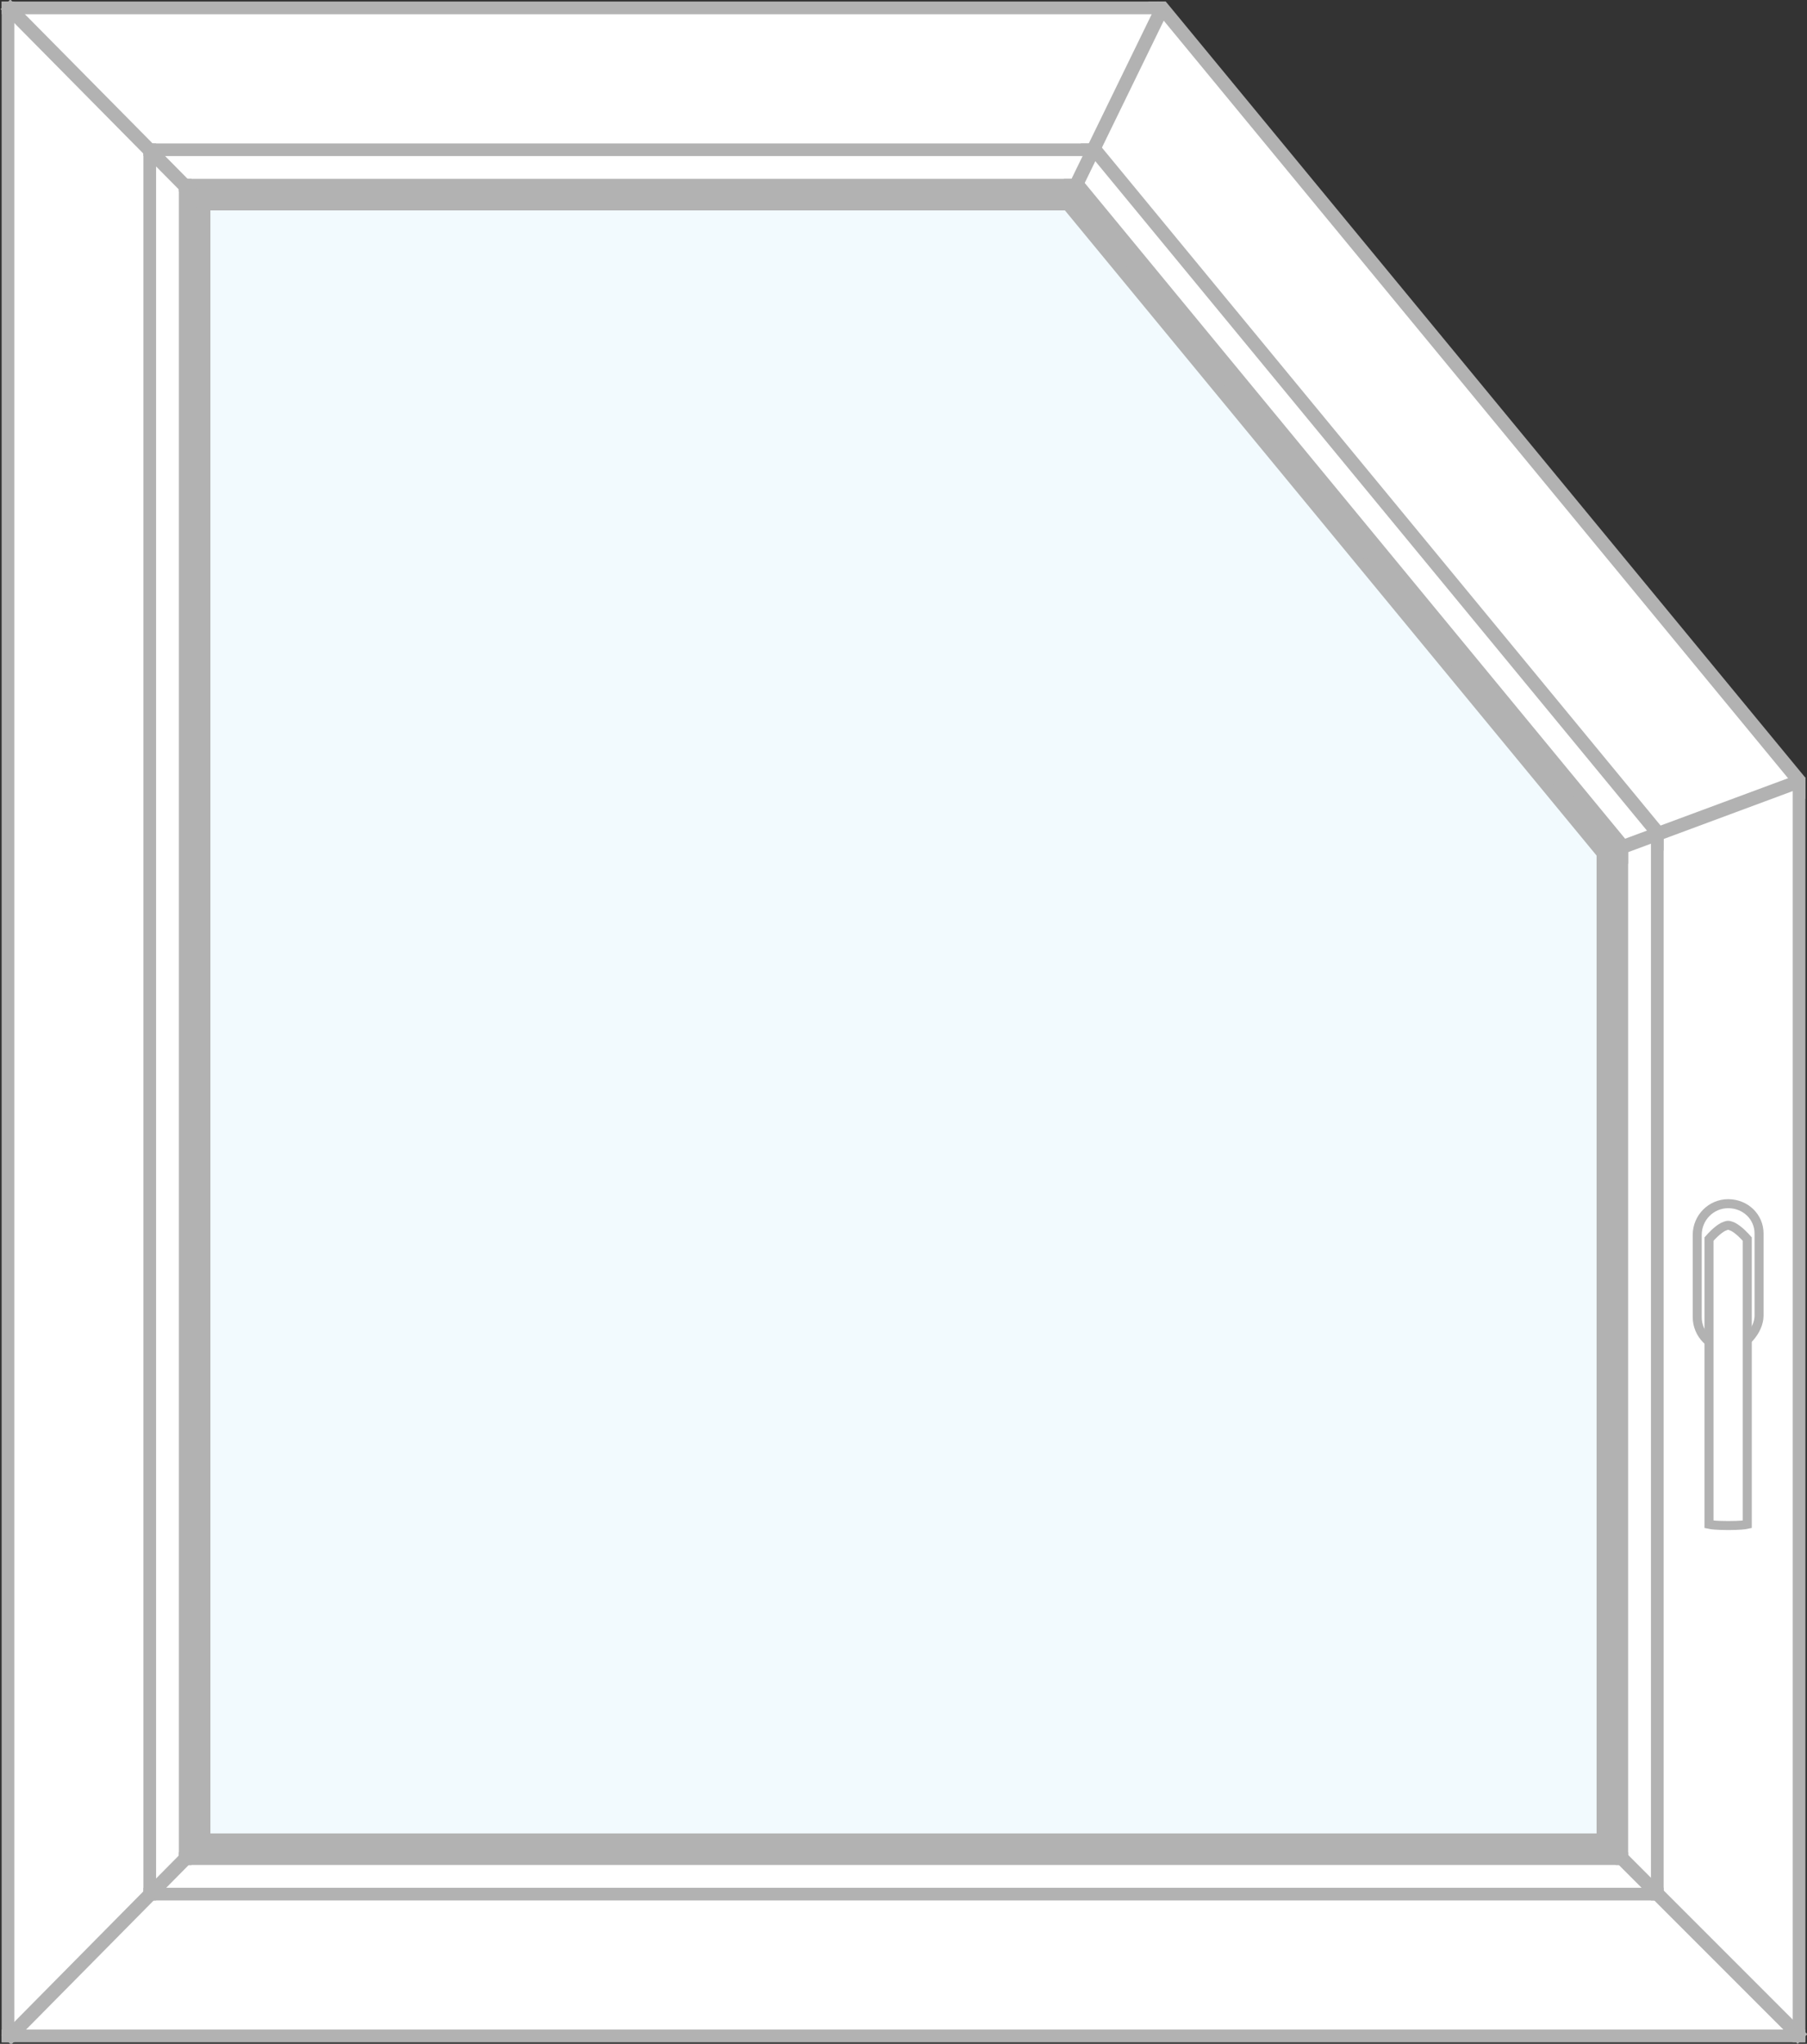 <?xml version="1.0" encoding="utf-8"?>
<!-- Generator: Adobe Illustrator 16.0.0, SVG Export Plug-In . SVG Version: 6.00 Build 0)  -->
<!DOCTYPE svg PUBLIC "-//W3C//DTD SVG 1.1//EN" "http://www.w3.org/Graphics/SVG/1.1/DTD/svg11.dtd">
<svg version="1.1" id="Ebene_1" xmlns="http://www.w3.org/2000/svg" xmlns:xlink="http://www.w3.org/1999/xlink" x="0px" y="0px"
	 width="50.137px" height="56.691px" viewBox="0 0 50.137 56.691" enable-background="new 0 0 50.137 56.691" xml:space="preserve">
<rect x="0" y="0" width="50.137" height="56.691" fill="#333333" stroke="none"/>
<g>
	<polygon fill="#FFFFFF" points="32.248,0.109 32.146,0.109 0.199,0.109 0.199,56.361 0.199,56.461 0.3,56.461 49.895,56.461 
		49.995,56.461 49.995,56.361 49.995,21.76 49.995,21.625 49.995,21.555 32.316,0.109 	"/>
	<g>
		<g opacity="0.3">
			<g>
				<polygon fill="#D4EDFB" points="44.736,23.572 44.736,51.291 5.4,51.291 5.4,5.398 29.748,5.398 				"/>
			</g>
		</g>
	</g>
	<rect x="5.415" y="5.414" fill="#B2B2B2" width="24.26" height="0.297"/>
	<rect x="5.415" y="5.414" fill="none" stroke="#B2B2B2" stroke-width="0.25" width="24.26" height="0.297"/>
	<rect x="5.415" y="5.414" fill="#B2B2B2" width="0.298" height="45.863"/>
	<rect x="5.415" y="5.414" fill="none" stroke="#B2B2B2" stroke-width="0.25" width="0.298" height="45.861"/>
	<rect x="5.415" y="50.979" fill="#B2B2B2" width="39.308" height="0.299"/>
	<rect x="5.415" y="50.979" fill="none" stroke="#B2B2B2" stroke-width="0.25" width="39.306" height="0.299"/>
	<rect x="44.424" y="23.674" fill="#B2B2B2" width="0.299" height="27.604"/>
	<rect x="44.424" y="23.672" fill="none" stroke="#B2B2B2" stroke-width="0.25" width="0.299" height="27.604"/>
	<rect x="0.17" y="0.168" fill="#B2B2B2" width="32.049" height="0.102"/>
	<g>
		<rect x="0.17" y="0.168" fill="none" stroke="#B2B2B2" stroke-width="0.25" width="32.049" height="0.102"/>
	</g>
	<rect x="0.17" y="56.42" fill="#B2B2B2" width="49.796" height="0.102"/>
	<g>
		<rect x="0.17" y="56.42" fill="none" stroke="#B2B2B2" stroke-width="0.25" width="49.796" height="0.102"/>
	</g>
	<rect x="0.17" y="0.168" fill="#B2B2B2" width="0.102" height="56.354"/>
	<g>
		<rect x="0.171" y="0.17" fill="none" stroke="#B2B2B2" stroke-width="0.25" width="0.101" height="56.352"/>
	</g>
	<rect x="49.865" y="21.686" fill="#B2B2B2" width="0.101" height="34.836"/>
	<g>
		<rect x="49.866" y="21.686" fill="none" stroke="#B2B2B2" stroke-width="0.25" width="0.101" height="34.836"/>
	</g>
	<rect x="45.932" y="23.115" fill="#B2B2B2" width="0.102" height="29.473"/>
	<rect x="45.932" y="23.115" fill="none" stroke="#B2B2B2" stroke-width="0.25" width="0.102" height="29.473"/>
	<rect x="4.104" y="4.104" fill="#B2B2B2" width="26.228" height="0.1"/>
	<rect x="4.104" y="4.104" fill="none" stroke="#B2B2B2" stroke-width="0.25" width="26.228" height="0.1"/>
	<rect x="4.104" y="4.104" fill="#B2B2B2" width="0.102" height="48.484"/>
	<rect x="4.104" y="4.104" fill="none" stroke="#B2B2B2" stroke-width="0.25" width="0.102" height="48.484"/>
	<rect x="4.104" y="52.486" fill="#B2B2B2" width="41.929" height="0.102"/>
	<rect x="4.104" y="52.486" fill="none" stroke="#B2B2B2" stroke-width="0.25" width="41.93" height="0.102"/>
	<rect x="44.949" y="23.482" fill="#B2B2B2" width="0.101" height="28.121"/>
	<rect x="44.948" y="23.482" fill="none" stroke="#B2B2B2" stroke-width="0.25" width="0.101" height="28.121"/>
	<rect x="5.088" y="5.086" fill="#B2B2B2" width="24.784" height="0.102"/>
	<rect x="5.088" y="5.086" fill="none" stroke="#B2B2B2" stroke-width="0.25" width="24.784" height="0.102"/>
	<rect x="5.088" y="5.086" fill="#B2B2B2" width="0.102" height="46.518"/>
	<rect x="5.088" y="5.086" fill="none" stroke="#B2B2B2" stroke-width="0.25" width="0.102" height="46.52"/>
	<rect x="5.088" y="51.502" fill="#B2B2B2" width="39.962" height="0.102"/>
	<rect x="5.087" y="51.502" fill="none" stroke="#B2B2B2" stroke-width="0.25" width="39.962" height="0.102"/>
	
		<rect x="30.858" y="-0.067" transform="matrix(-0.899 -0.438 0.438 -0.899 57.426 19.15)" fill="#B2B2B2" width="0.129" height="6.034"/>
	
		<rect x="30.858" y="-0.067" transform="matrix(-0.899 -0.438 0.438 -0.899 57.427 19.148)" fill="none" stroke="#B2B2B2" stroke-width="0.25" width="0.129" height="6.032"/>
	
		<rect x="-0.907" y="2.881" transform="matrix(-0.707 -0.707 0.707 -0.707 2.946 7.111)" fill="#B2B2B2" width="7.705" height="0.128"/>
	<g>
		
			<rect x="2.882" y="-0.906" transform="matrix(0.711 -0.703 0.703 0.711 -1.22 2.924)" fill="none" stroke="#B2B2B2" stroke-width="0.25" width="0.131" height="7.704"/>
	</g>
	
		<rect x="43.34" y="53.679" transform="matrix(-0.707 -0.707 0.707 -0.707 42.551 125.118)" fill="#B2B2B2" width="7.703" height="0.132"/>
	<g>
		
			<rect x="47.126" y="49.895" transform="matrix(-0.707 0.707 -0.707 -0.707 118.564 58.381)" fill="none" stroke="#B2B2B2" stroke-width="0.25" width="0.13" height="7.703"/>
	</g>
	
		<rect x="2.879" y="49.894" transform="matrix(-0.707 -0.707 0.707 -0.707 -32.976 93.831)" fill="#B2B2B2" width="0.133" height="7.702"/>
	<g>
		
			<rect x="2.882" y="49.894" transform="matrix(0.711 0.703 -0.703 0.711 38.655 13.469)" fill="none" stroke="#B2B2B2" stroke-width="0.25" width="0.131" height="7.704"/>
	</g>
	<polygon fill="#B2B2B2" points="29.361,5.414 29.786,5.414 44.721,23.533 44.721,24.047 	"/>
	<polygon fill="none" stroke="#B2B2B2" stroke-width="0.25" points="29.361,5.414 29.786,5.414 44.721,23.533 44.721,24.047 	"/>
	<polygon fill="#B2B2B2" points="29.775,5.086 29.944,5.086 45.049,23.41 45.049,23.615 	"/>
	<polygon fill="none" stroke="#B2B2B2" stroke-width="0.25" points="29.775,5.086 29.944,5.086 45.049,23.41 45.049,23.615 	"/>
	<polygon fill="#B2B2B2" points="30.25,4.104 30.42,4.104 46.032,23.043 46.032,23.25 	"/>
	<polygon fill="none" stroke="#B2B2B2" stroke-width="0.25" points="30.25,4.104 30.42,4.104 46.032,23.043 46.032,23.25 	"/>
	<polygon fill="#B2B2B2" points="32.119,0.17 49.967,21.818 49.967,21.613 32.288,0.17 	"/>
	<g>
		<polygon fill="none" stroke="#B2B2B2" stroke-width="0.25" points="32.119,0.17 32.288,0.17 49.966,21.615 49.966,21.82 		"/>
	</g>
	
		<rect x="47.164" y="19.861" transform="matrix(-0.348 -0.938 0.938 -0.348 42.375 74.871)" fill="#B2B2B2" width="0.129" height="5.673"/>
	
		<rect x="47.164" y="19.861" transform="matrix(-0.348 -0.938 0.938 -0.348 42.375 74.871)" fill="none" stroke="#B2B2B2" stroke-width="0.25" width="0.129" height="5.673"/>
	<g>
		<path fill="#FFFFFF" d="M47.091,36.531v-2.277c0-0.479,0.385-0.867,0.858-0.867c0.481,0,0.858,0.365,0.858,0.828v2.277
			c0,0.4-0.403,0.906-0.858,0.906C47.476,37.398,47.091,37.01,47.091,36.531"/>
		<path fill="none" stroke="#B2B2B2" stroke-width="0.25" d="M47.091,36.531v-2.277c0-0.479,0.385-0.867,0.858-0.867
			c0.481,0,0.858,0.365,0.858,0.828v2.277c0,0.4-0.403,0.906-0.858,0.906C47.476,37.398,47.091,37.01,47.091,36.531z"/>
		<path fill="#FFFFFF" d="M47.418,42.281v-7.912c0.063-0.072,0.229-0.254,0.393-0.34l0.067-0.027c0.026-0.01,0.05-0.016,0.071-0.016
			s0.045,0.006,0.07,0.016l0.067,0.027c0.165,0.086,0.33,0.268,0.394,0.34v7.912c-0.063,0.014-0.211,0.033-0.524,0.033
			C47.631,42.314,47.482,42.295,47.418,42.281"/>
		<path fill="none" stroke="#B2B2B2" stroke-width="0.25" d="M47.418,42.281v-7.912c0.063-0.072,0.229-0.254,0.393-0.34l0.067-0.027
			c0.026-0.01,0.05-0.016,0.071-0.016s0.045,0.006,0.07,0.016l0.067,0.027c0.165,0.086,0.33,0.268,0.394,0.34v7.912
			c-0.063,0.014-0.211,0.033-0.524,0.033C47.631,42.314,47.482,42.295,47.418,42.281z"/>
	</g>
</g>
</svg>
